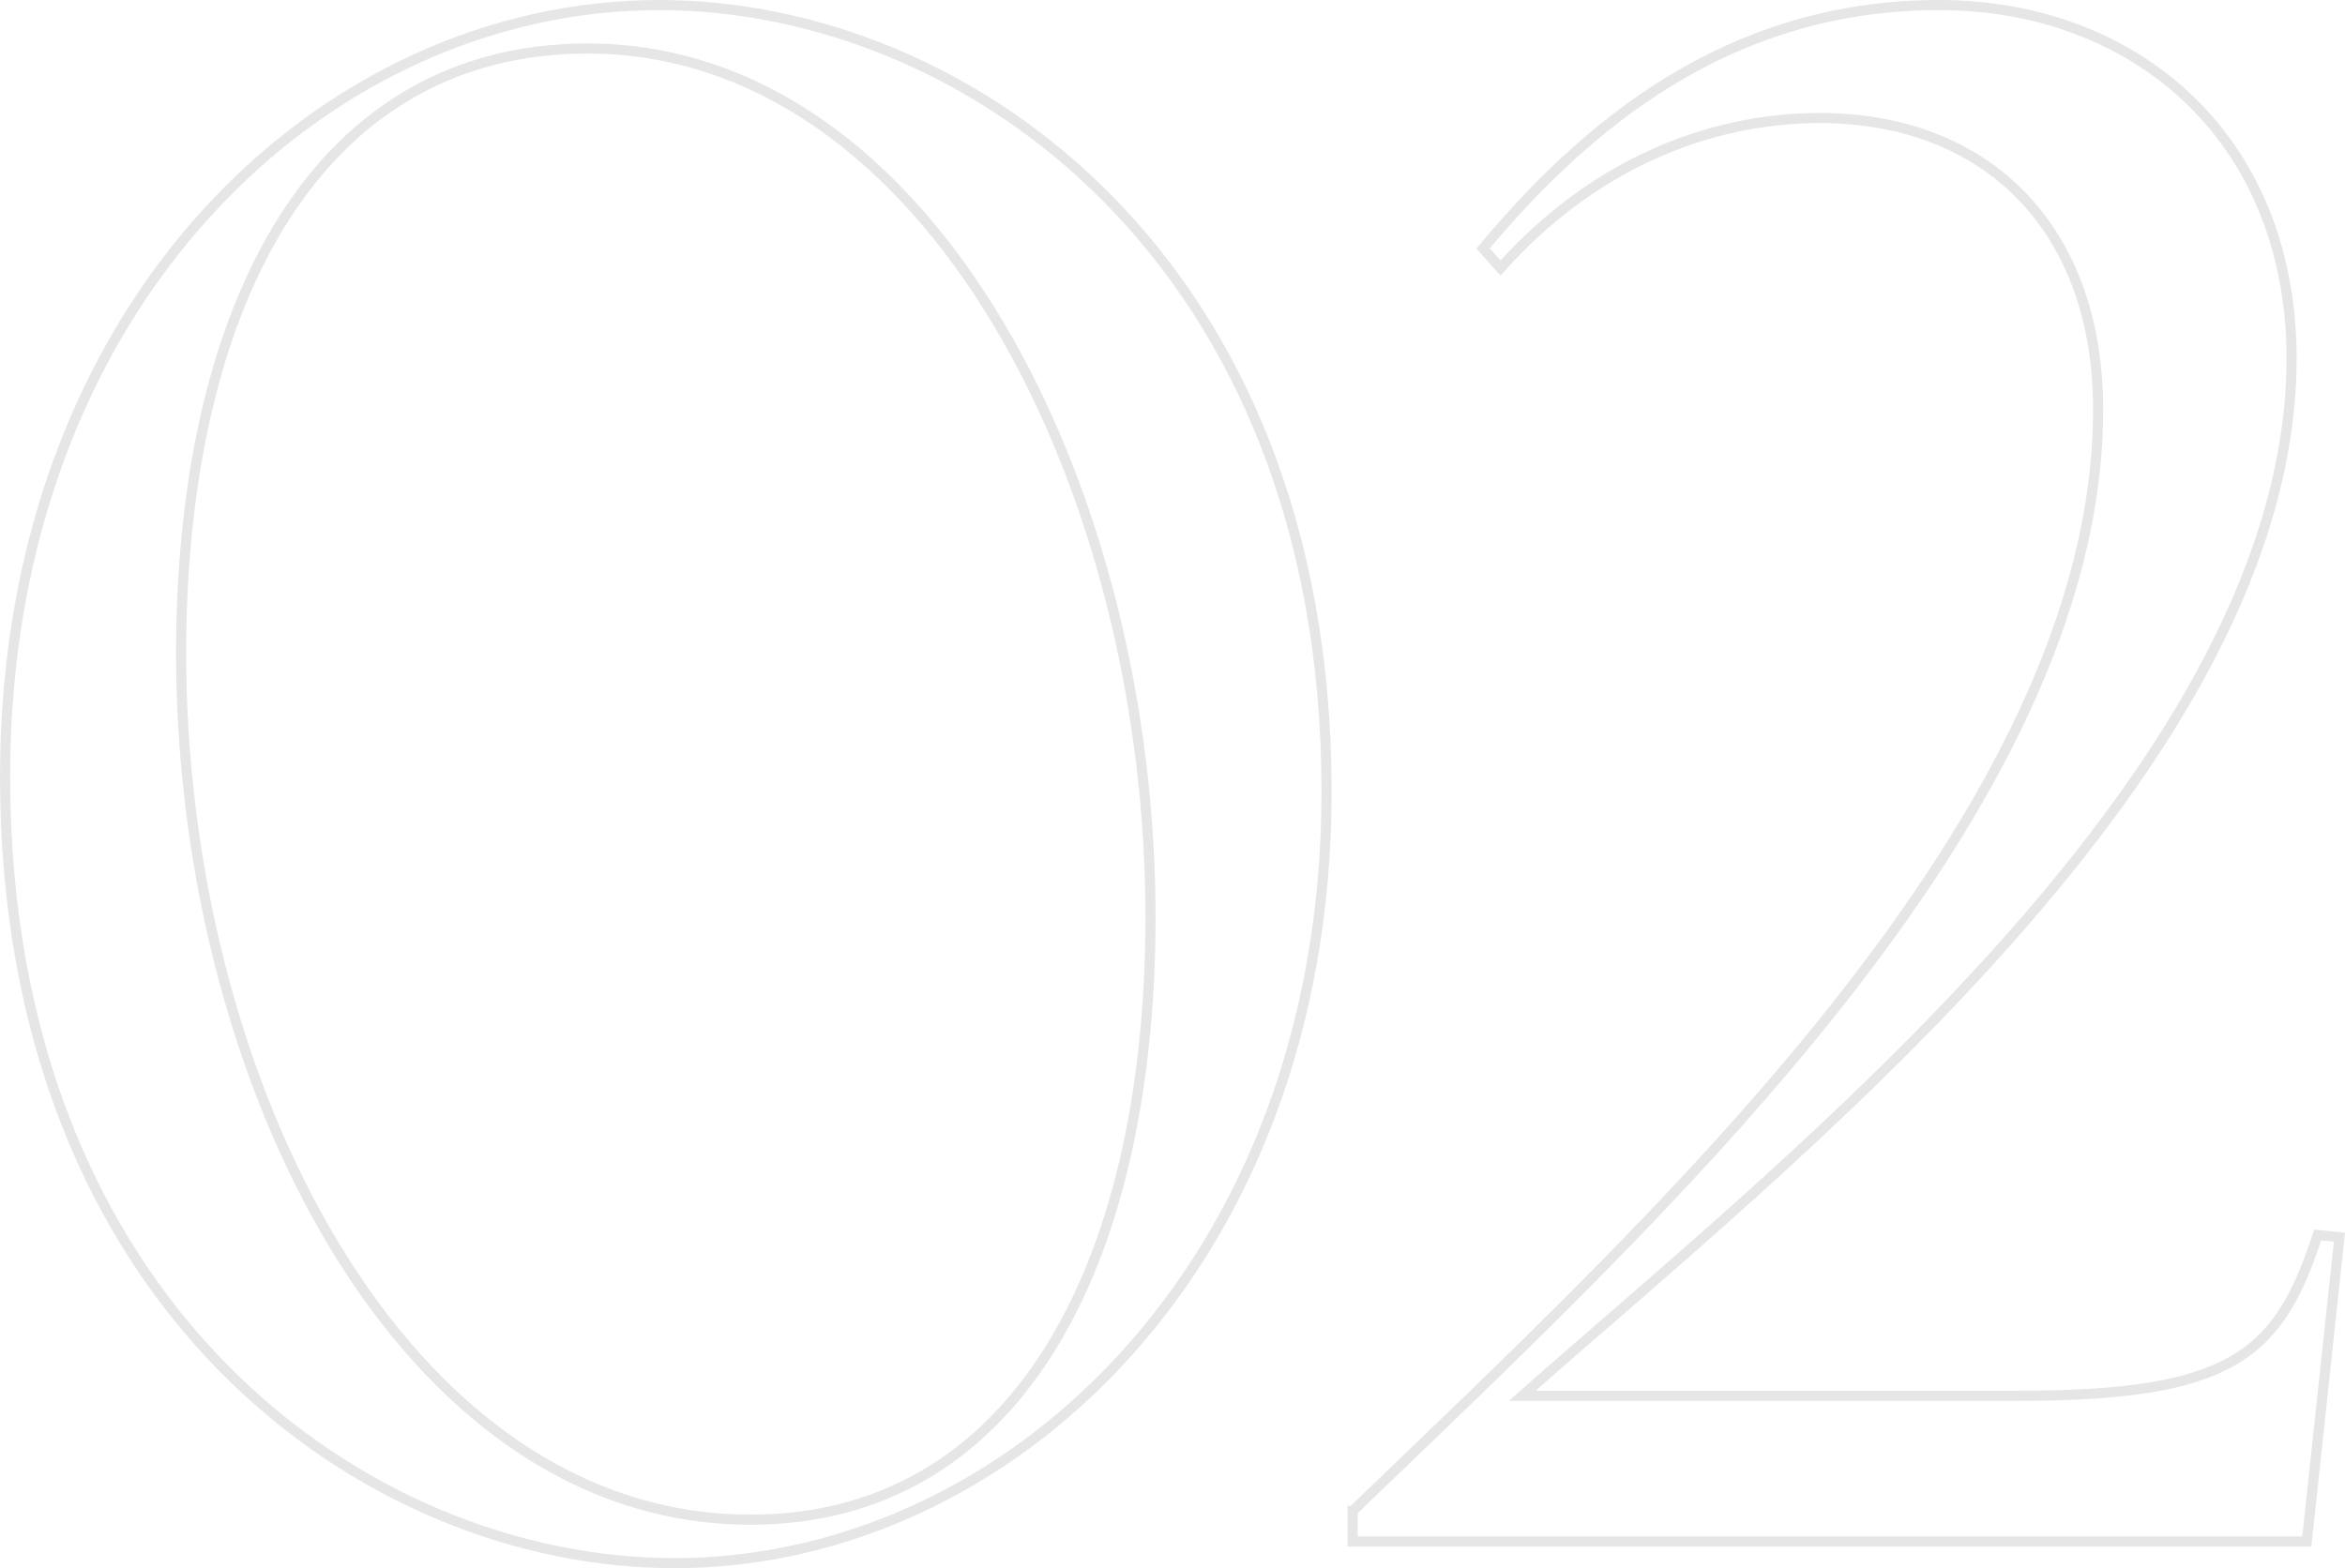 <svg xmlns="http://www.w3.org/2000/svg" width="231.961" height="155.155" viewBox="0 0 231.961 155.155">
  <path id="パス_859" data-name="パス 859" d="M74.175,2.15c32.895,0,64.5-29.455,64.5-76.325,0-52.46-35.475-77.83-66.005-77.83-33.11,0-64.715,29.455-64.715,76.325C7.955-23.22,43.645,2.15,74.175,2.15ZM81.7-2.15c-34.4,0-56.545-43.43-56.33-86.43.215-34.4,13.76-59.125,40.205-59.125,33.755,0,55.9,43.43,55.685,86.645C121.045-26.875,107.715-2.15,81.7-2.15Zm59.555-.86V0H235.64l3.225-30.1-2.15-.215c-3.87,11.825-8.385,15.91-29.67,15.91h-49.02c26.23-23.22,76.325-62.35,76.11-102.985-.215-21.93-15.91-34.615-34.83-34.615-19.135,0-33.325,9.89-45.15,24.08l1.72,1.935c9.03-10.1,20.425-14.835,31.6-14.835,16.555,0,27.52,10.965,27.52,28.81C215-71.81,170.925-31.6,141.255-3.01Z" transform="translate(-7.455 152.505)" fill="none" stroke="#000" stroke-width="1" opacity="0.1"/>
</svg>
